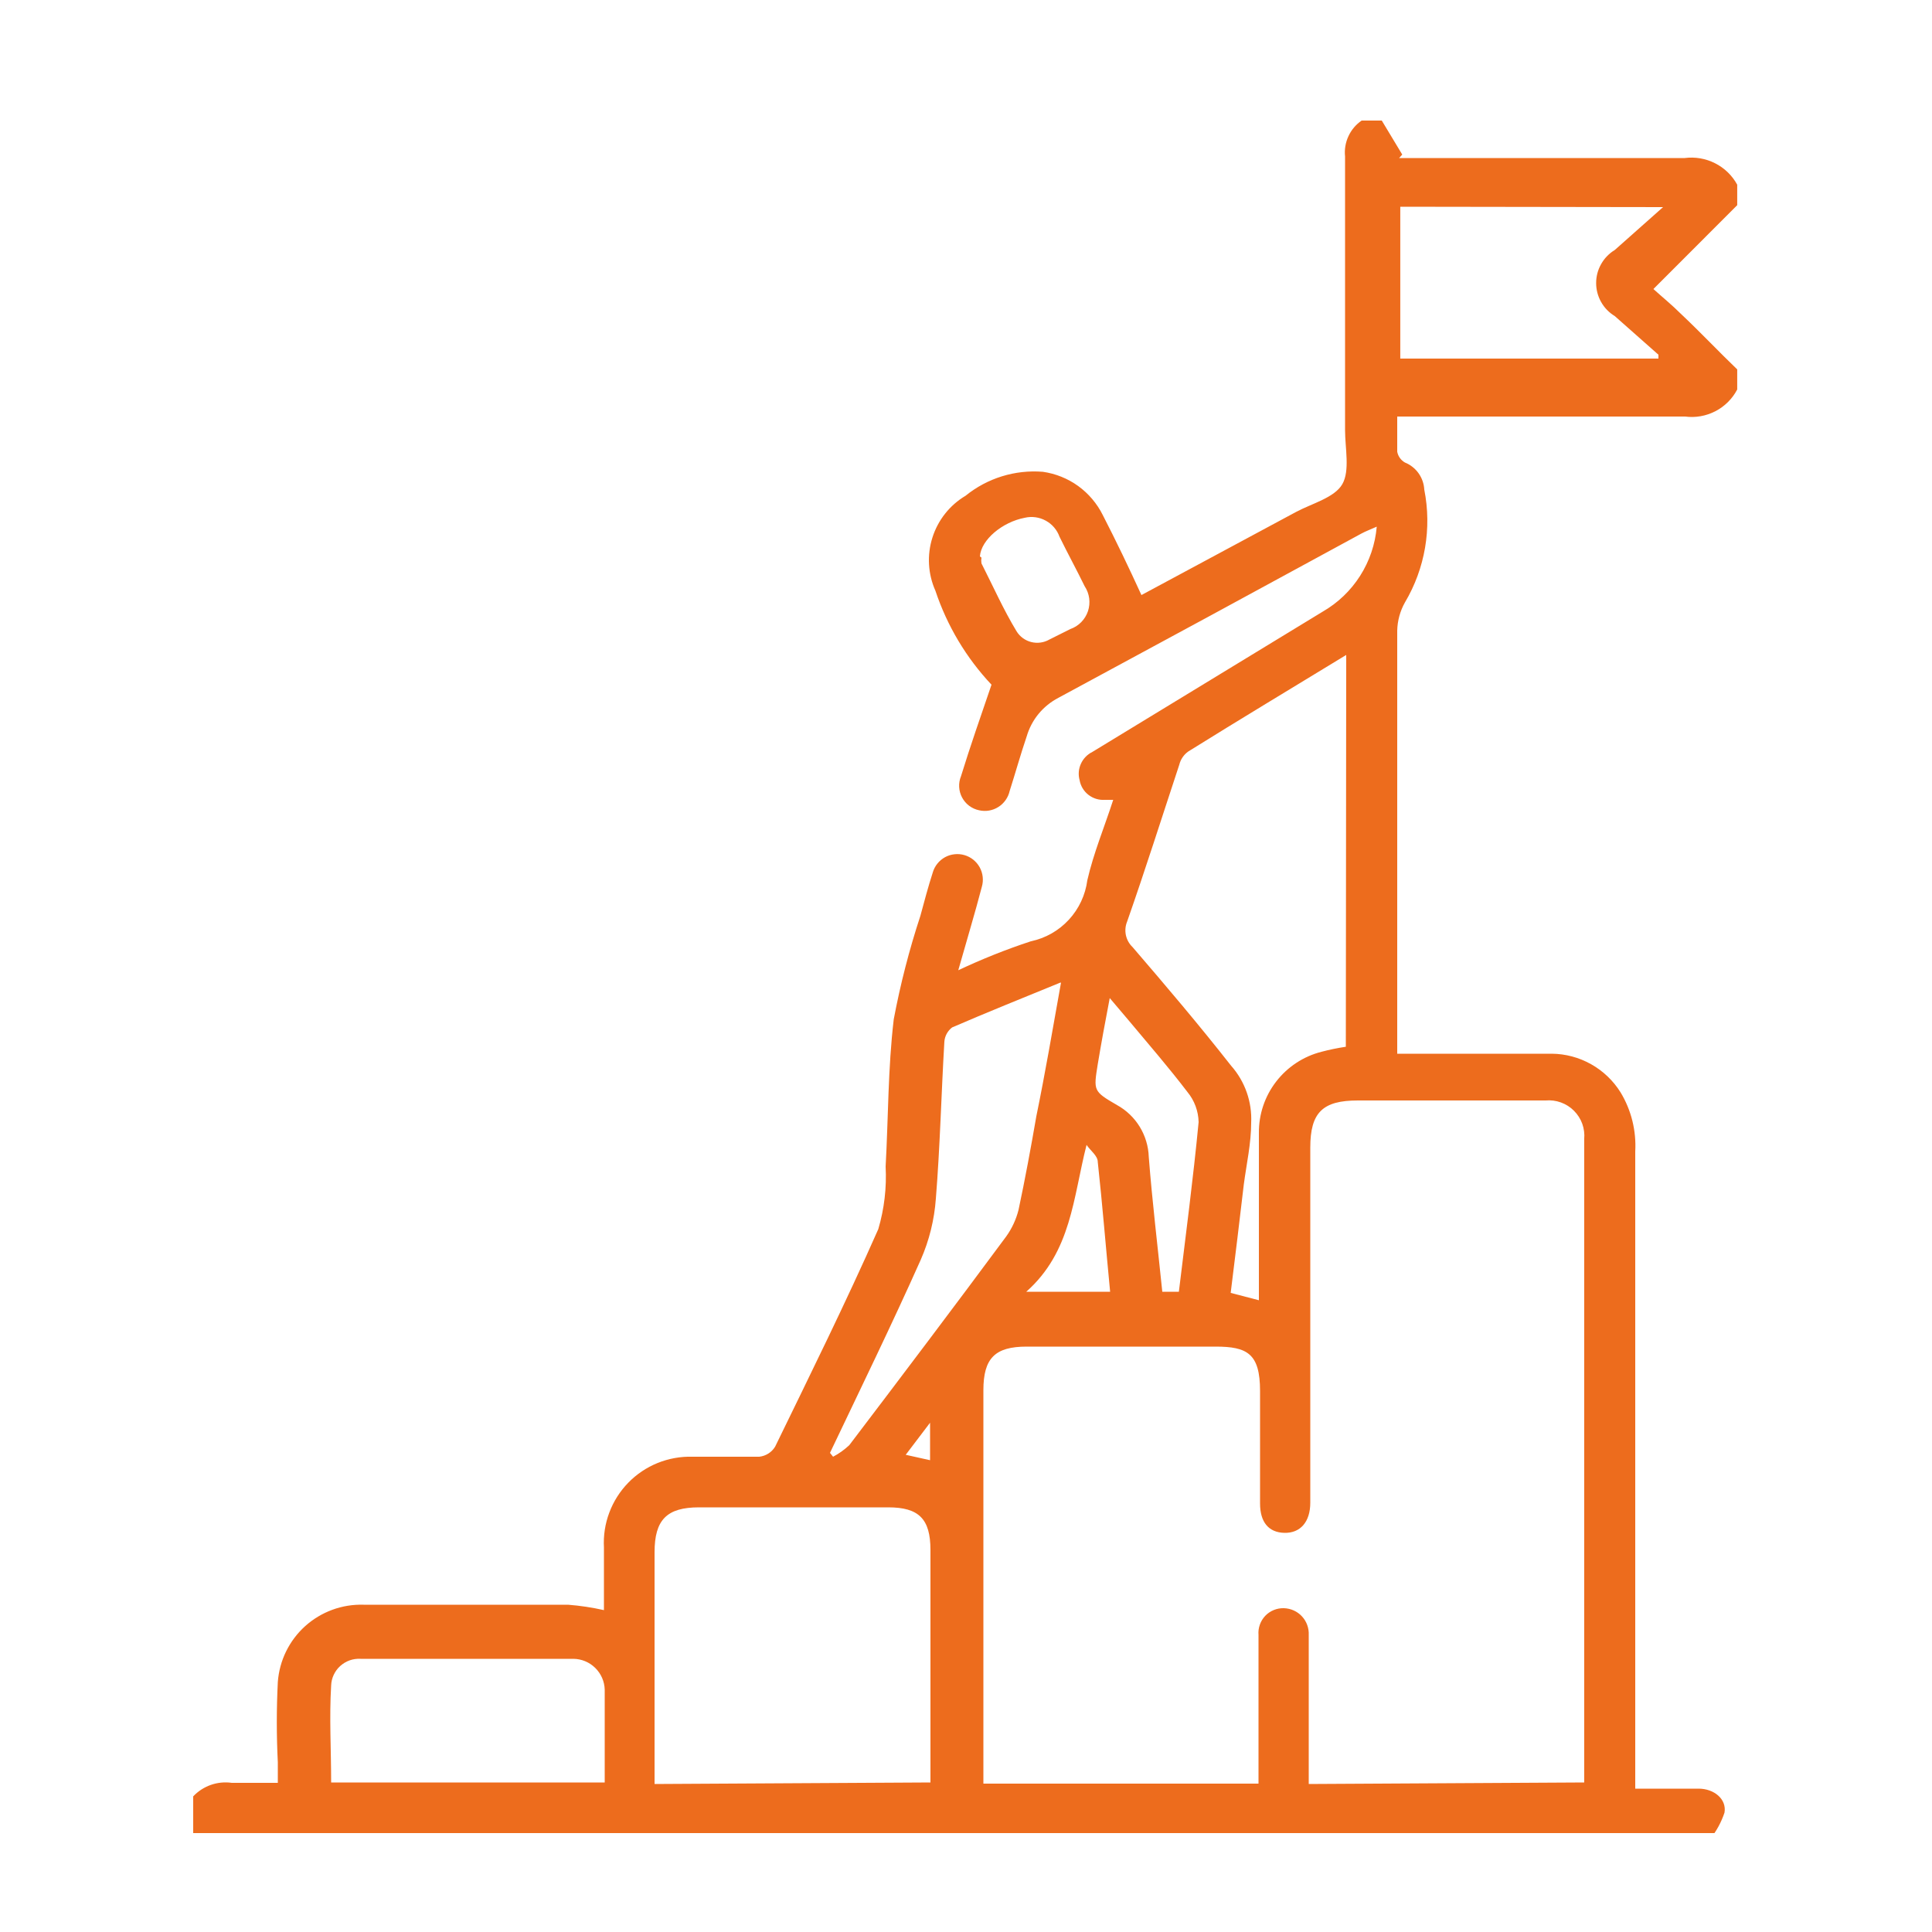 <?xml version="1.0" encoding="UTF-8"?> <svg xmlns="http://www.w3.org/2000/svg" width="50" height="50" viewBox="0 0 50 50" fill="none"><g clip-path="url(#clip0_2047_306)"><path d="M5 46.49C5.126 46.356 5.283 46.254 5.457 46.193C5.631 46.132 5.817 46.114 6 46.14C6.37 46.14 6.75 46.14 7.19 46.14C7.19 45.94 7.19 45.78 7.19 45.61C7.155 44.917 7.155 44.223 7.19 43.53C7.231 42.975 7.484 42.457 7.898 42.084C8.312 41.712 8.853 41.513 9.41 41.53C11.17 41.53 12.94 41.53 14.7 41.53C15.012 41.554 15.323 41.601 15.63 41.67V40.05C15.613 39.742 15.66 39.434 15.769 39.145C15.877 38.857 16.044 38.594 16.259 38.373C16.474 38.152 16.733 37.978 17.019 37.862C17.305 37.747 17.611 37.691 17.92 37.7C18.5 37.7 19.08 37.7 19.65 37.7C19.733 37.691 19.814 37.663 19.885 37.618C19.956 37.573 20.016 37.512 20.06 37.44C20.97 35.57 21.89 33.71 22.73 31.81C22.885 31.285 22.949 30.737 22.92 30.19C22.99 28.92 22.98 27.64 23.13 26.38C23.301 25.473 23.531 24.578 23.82 23.7C23.92 23.33 24.02 22.95 24.14 22.58C24.164 22.497 24.204 22.419 24.259 22.351C24.313 22.284 24.38 22.227 24.456 22.185C24.532 22.143 24.616 22.117 24.702 22.108C24.789 22.098 24.876 22.106 24.959 22.13C25.043 22.154 25.121 22.195 25.189 22.249C25.256 22.304 25.313 22.371 25.355 22.447C25.396 22.523 25.423 22.607 25.432 22.693C25.442 22.779 25.434 22.867 25.41 22.95C25.23 23.64 25.02 24.33 24.8 25.11C25.41 24.822 26.038 24.571 26.68 24.36C27.057 24.281 27.4 24.086 27.661 23.803C27.923 23.52 28.09 23.162 28.14 22.78C28.3 22.08 28.58 21.41 28.81 20.7H28.59C28.438 20.71 28.287 20.663 28.167 20.569C28.047 20.475 27.966 20.34 27.94 20.19C27.901 20.049 27.913 19.899 27.974 19.766C28.034 19.633 28.138 19.525 28.27 19.46L31.16 17.7L34.23 15.83C34.623 15.604 34.956 15.286 35.2 14.902C35.444 14.519 35.591 14.083 35.63 13.63C35.45 13.71 35.34 13.75 35.23 13.81C32.623 15.23 30.01 16.647 27.39 18.06C27.193 18.163 27.018 18.305 26.877 18.476C26.736 18.648 26.632 18.847 26.57 19.06C26.41 19.53 26.28 20 26.13 20.47C26.111 20.555 26.075 20.635 26.025 20.706C25.975 20.777 25.912 20.838 25.838 20.884C25.765 20.931 25.683 20.962 25.598 20.977C25.512 20.992 25.424 20.989 25.34 20.97C25.246 20.951 25.159 20.911 25.082 20.854C25.006 20.797 24.944 20.724 24.899 20.64C24.854 20.556 24.828 20.463 24.823 20.368C24.818 20.273 24.834 20.178 24.87 20.09C25.11 19.31 25.38 18.54 25.66 17.72C25.006 17.025 24.511 16.196 24.209 15.29C24.015 14.856 23.987 14.365 24.131 13.912C24.275 13.458 24.58 13.073 24.989 12.83C25.551 12.374 26.268 12.152 26.989 12.21C27.319 12.257 27.633 12.383 27.903 12.578C28.173 12.774 28.392 13.032 28.54 13.33C28.89 14.01 29.22 14.7 29.54 15.4L33.54 13.25C33.95 13.03 34.539 12.88 34.739 12.53C34.94 12.18 34.81 11.6 34.81 11.13C34.81 8.77 34.81 6.41 34.81 4.05C34.791 3.871 34.821 3.69 34.897 3.526C34.972 3.362 35.091 3.222 35.239 3.12H35.76L36.29 4L36.209 4.09H36.68C38.99 4.09 41.3 4.09 43.6 4.09C43.869 4.055 44.144 4.102 44.386 4.225C44.629 4.348 44.829 4.541 44.959 4.78V5.31L42.79 7.48C43.01 7.68 43.27 7.89 43.499 8.12C43.999 8.59 44.499 9.12 44.959 9.56V10.08C44.833 10.321 44.636 10.517 44.395 10.642C44.153 10.767 43.879 10.816 43.61 10.78C41.29 10.78 38.98 10.78 36.66 10.78H36.16C36.16 11.12 36.16 11.41 36.16 11.69C36.171 11.749 36.194 11.804 36.229 11.852C36.263 11.9 36.308 11.941 36.36 11.97C36.501 12.027 36.623 12.123 36.712 12.247C36.8 12.371 36.852 12.518 36.86 12.67C37.059 13.672 36.881 14.712 36.36 15.59C36.234 15.814 36.166 16.064 36.16 16.32C36.16 19.8 36.16 23.287 36.16 26.78C36.16 26.93 36.16 27.08 36.16 27.27H40.16C40.517 27.273 40.867 27.367 41.178 27.542C41.489 27.717 41.751 27.967 41.94 28.27C42.218 28.73 42.35 29.264 42.32 29.8V46.29H43.959C44.359 46.29 44.69 46.56 44.63 46.91C44.548 47.157 44.423 47.388 44.26 47.59H4.93L5 46.49ZM40.999 46.13C40.999 46 40.999 45.9 40.999 45.8V29.48C41.012 29.346 40.994 29.21 40.949 29.083C40.903 28.956 40.829 28.841 40.734 28.746C40.639 28.65 40.523 28.577 40.396 28.531C40.269 28.485 40.134 28.468 39.999 28.48H35.14C34.23 28.48 33.91 28.79 33.91 29.7V38.89C33.91 39.39 33.65 39.68 33.239 39.67C32.83 39.66 32.61 39.39 32.61 38.91C32.61 37.91 32.61 36.97 32.61 36C32.61 35.03 32.279 34.85 31.459 34.85H26.57C25.75 34.85 25.45 35.15 25.45 35.98V45.75C25.45 45.88 25.45 46.02 25.45 46.16H32.57C32.57 44.85 32.57 43.58 32.57 42.31C32.562 42.22 32.575 42.13 32.605 42.045C32.635 41.96 32.683 41.883 32.745 41.817C32.807 41.752 32.883 41.701 32.966 41.667C33.05 41.633 33.139 41.617 33.23 41.62C33.317 41.623 33.403 41.643 33.483 41.679C33.563 41.715 33.635 41.767 33.694 41.831C33.754 41.895 33.8 41.971 33.83 42.053C33.86 42.135 33.874 42.223 33.87 42.31C33.87 43.03 33.87 43.75 33.87 44.48V46.17L40.999 46.13ZM24.08 46.13C24.08 45.98 24.08 45.86 24.08 45.75V40.11C24.08 39.31 23.779 39.01 22.989 39.01H18.09C17.26 39.01 16.94 39.33 16.94 40.17V46.17L24.08 46.13ZM34.84 16.95C33.43 17.81 32.08 18.62 30.75 19.45C30.635 19.533 30.554 19.653 30.52 19.79C30.07 21.15 29.64 22.51 29.17 23.85C29.124 23.962 29.113 24.084 29.138 24.202C29.163 24.319 29.223 24.427 29.31 24.51C30.17 25.51 31.02 26.51 31.86 27.58C32.22 27.986 32.407 28.518 32.38 29.06C32.38 29.59 32.26 30.12 32.19 30.65C32.08 31.58 31.97 32.51 31.85 33.46L32.58 33.65V33.14C32.58 31.87 32.58 30.6 32.58 29.32C32.576 28.839 32.733 28.371 33.027 27.991C33.321 27.61 33.733 27.339 34.2 27.22C34.407 27.165 34.617 27.122 34.83 27.09L34.84 16.95ZM36.239 5.35V9.28H42.92C42.92 9.28 42.92 9.19 42.92 9.18L41.79 8.18C41.643 8.091 41.521 7.966 41.437 7.816C41.352 7.666 41.308 7.497 41.308 7.325C41.308 7.153 41.352 6.984 41.437 6.835C41.521 6.685 41.643 6.559 41.79 6.47L43.04 5.36L36.239 5.35ZM15.65 46.13C15.65 45.31 15.65 44.52 15.65 43.73C15.645 43.518 15.557 43.316 15.406 43.167C15.255 43.017 15.052 42.933 14.84 42.93C13 42.93 11.17 42.93 9.33 42.93C9.234 42.925 9.139 42.938 9.049 42.97C8.959 43.002 8.876 43.052 8.805 43.116C8.734 43.18 8.677 43.258 8.637 43.344C8.596 43.431 8.573 43.525 8.57 43.62C8.52 44.45 8.57 45.28 8.57 46.13H15.65ZM27.44 25.43C26.44 25.84 25.54 26.2 24.64 26.59C24.582 26.635 24.535 26.69 24.5 26.754C24.466 26.818 24.445 26.888 24.44 26.96C24.36 28.31 24.329 29.67 24.22 31.02C24.181 31.565 24.049 32.1 23.83 32.6C23.08 34.28 22.27 35.94 21.48 37.6L21.56 37.7C21.713 37.62 21.854 37.519 21.98 37.4C23.34 35.61 24.7 33.81 26.04 32C26.189 31.793 26.298 31.558 26.36 31.31C26.53 30.51 26.68 29.7 26.82 28.89C27.05 27.77 27.239 26.66 27.459 25.43H27.44ZM30.509 33.43C30.689 31.95 30.88 30.5 31.02 29.04C31.014 28.755 30.912 28.48 30.73 28.26C30.25 27.63 29.73 27.03 29.22 26.42L28.72 25.83C28.599 26.46 28.5 27 28.41 27.54C28.3 28.23 28.29 28.24 28.91 28.6C29.151 28.733 29.353 28.927 29.497 29.162C29.64 29.397 29.721 29.665 29.73 29.94C29.82 31.1 29.96 32.25 30.08 33.43H30.509ZM25.4 14.43C25.392 14.48 25.392 14.53 25.4 14.58C25.7 15.17 25.97 15.78 26.31 16.34C26.396 16.479 26.534 16.578 26.692 16.617C26.851 16.656 27.018 16.632 27.16 16.55L27.7 16.28C27.806 16.243 27.903 16.182 27.982 16.101C28.061 16.021 28.121 15.923 28.157 15.816C28.192 15.709 28.203 15.595 28.188 15.483C28.173 15.371 28.132 15.264 28.07 15.17C27.86 14.74 27.63 14.32 27.42 13.89C27.356 13.712 27.229 13.564 27.063 13.474C26.897 13.383 26.703 13.357 26.52 13.4C25.939 13.51 25.39 13.97 25.36 14.4L25.4 14.43ZM28.73 33.43C28.619 32.28 28.53 31.17 28.41 30.07C28.41 29.91 28.22 29.78 28.12 29.63C27.77 31 27.73 32.39 26.56 33.43H28.73ZM24.07 36.82L23.44 37.65L24.07 37.79V36.82Z" fill="#ED6C1D"></path></g><defs><clipPath id="clip0_2047_306"><rect width="40.02" height="44.44" fill="white" transform="translate(5 3)"></rect></clipPath></defs></svg> 
